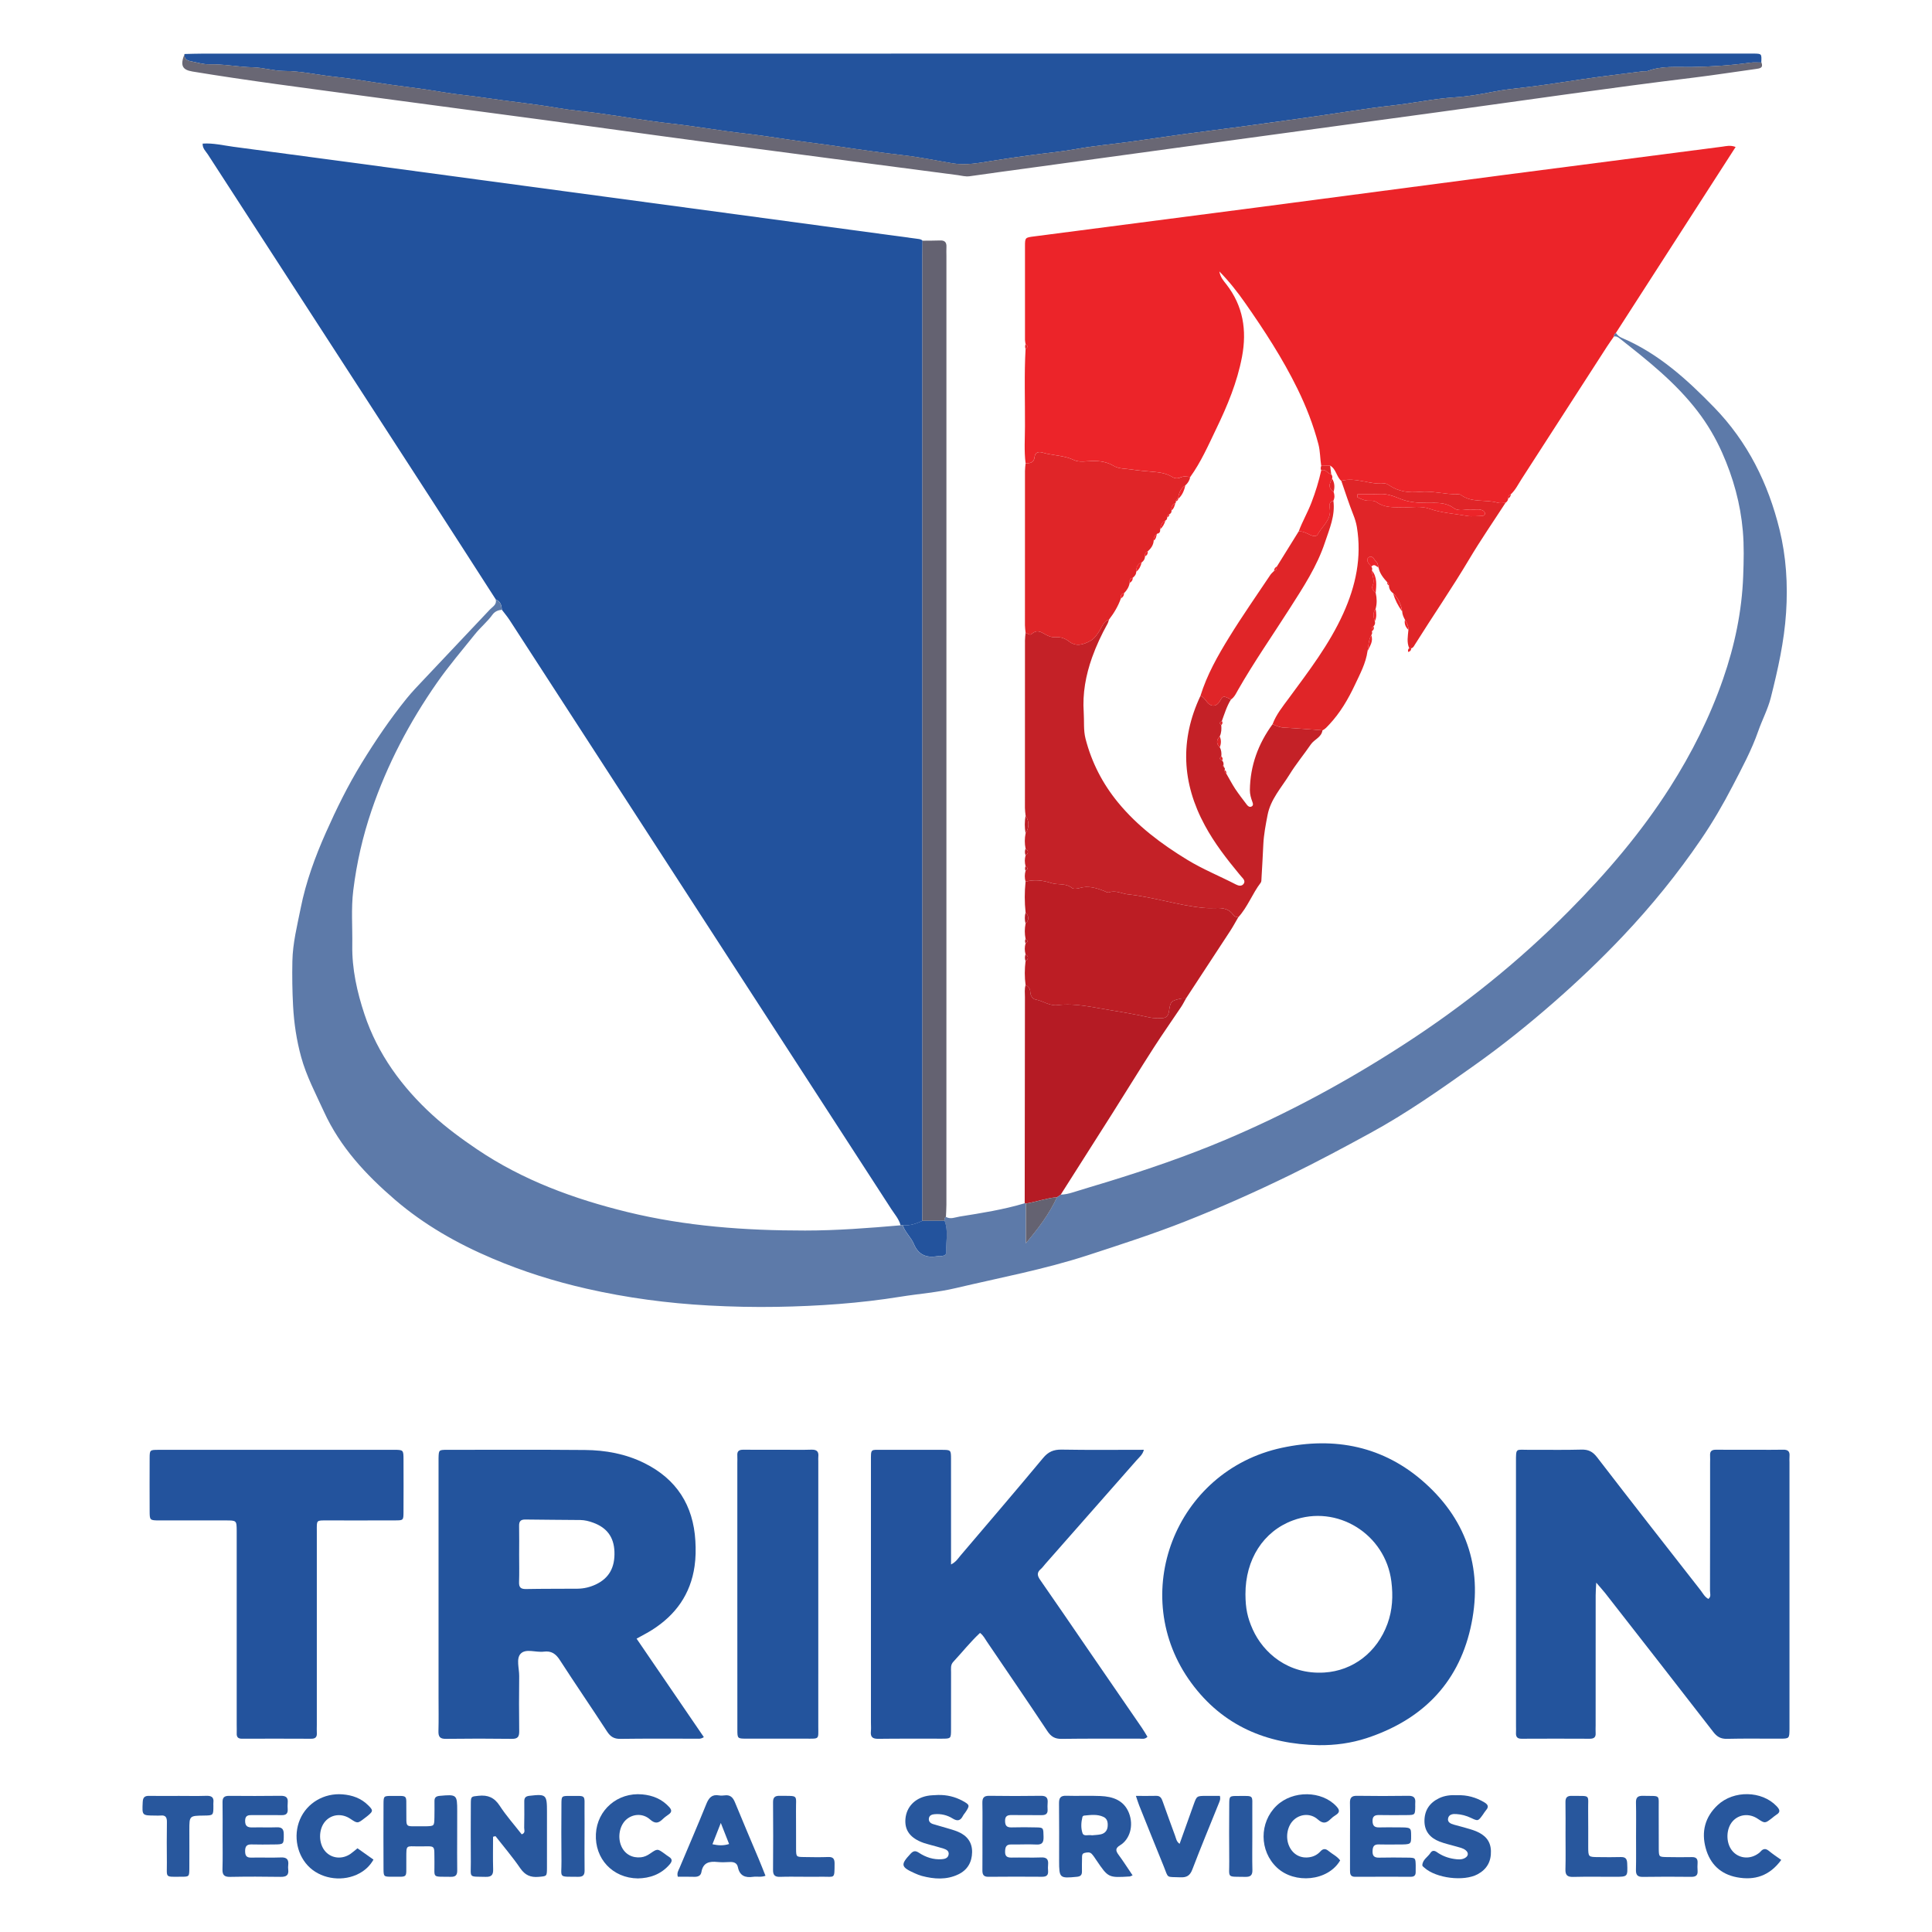 <?xml version="1.0" encoding="utf-8"?>
<!-- Generator: Adobe Illustrator 16.0.2, SVG Export Plug-In . SVG Version: 6.00 Build 0)  -->
<!DOCTYPE svg PUBLIC "-//W3C//DTD SVG 1.1//EN" "http://www.w3.org/Graphics/SVG/1.1/DTD/svg11.dtd">
<svg version="1.1" id="Layer_1" xmlns="http://www.w3.org/2000/svg" xmlns:xlink="http://www.w3.org/1999/xlink" x="0px" y="0px"
	 width="120px" height="120px" viewBox="0 0 120 120" enable-background="new 0 0 120 120" xml:space="preserve">
<g>
	<path fill="#22529D" d="M30.8,37.242c-1.332-2.067-2.658-4.138-3.995-6.201c-4.63-7.149-9.265-14.296-13.893-21.446
		c-0.13-0.201-0.34-0.374-0.325-0.675c0.652-0.046,1.275,0.112,1.901,0.195c5.055,0.667,10.107,1.354,15.161,2.035
		c5.414,0.729,10.829,1.457,16.243,2.186c3.7,0.499,7.4,0.999,11.099,1.499c0.112,0.015,0.228,0.022,0.31,0.117
		c-0.002,0.296-0.009,0.592-0.009,0.888c0,19.679,0,39.356,0,59.035c0,0.318-0.004,0.639-0.006,0.956
		c-0.385,0.173-0.775,0.319-1.211,0.269c-0.045,0.002-0.091,0.004-0.138,0.006c-0.098-0.386-0.363-0.679-0.572-1
		c-7.898-12.194-15.8-24.387-23.704-36.578c-0.148-0.229-0.326-0.437-0.49-0.655C31.156,37.597,31.092,37.353,30.8,37.242z"/>
	<path fill="#EC2429" d="M63.702,21.384c-0.013-0.09-0.038-0.179-0.038-0.269c-0.002-1.938-0.004-3.875,0-5.813
		c0-0.549,0.011-0.546,0.563-0.618c4.633-0.601,9.264-1.199,13.894-1.805c5.06-0.662,10.116-1.334,15.176-1.997
		c4.563-0.596,9.126-1.186,13.69-1.774c0.24-0.032,0.486-0.105,0.816,0.021c-2.488,3.865-4.963,7.708-7.437,11.55
		c-0.08,0.053-0.116,0.131-0.124,0.224c-0.143,0.206-0.288,0.408-0.424,0.617c-1.771,2.746-3.539,5.494-5.313,8.238
		c-0.208,0.321-0.375,0.673-0.661,0.94c-0.138,0.037-0.166,0.145-0.172,0.267c-0.007,0.122-0.074,0.206-0.171,0.271
		c-0.159-0.001-0.328,0.034-0.476-0.009c-0.75-0.224-1.602,0.022-2.291-0.487c-0.051-0.037-0.131-0.045-0.195-0.044
		c-0.793,0.022-1.568-0.223-2.365-0.146c-0.669,0.065-1.311-0.014-1.887-0.404c-0.092-0.062-0.214-0.131-0.313-0.12
		c-0.899,0.098-1.763-0.408-2.67-0.16c-0.298-0.265-0.314-0.735-0.688-0.946c-0.184,0.005-0.367,0.01-0.553,0.014
		c-0.072-0.447-0.059-0.904-0.176-1.348c-0.313-1.192-0.758-2.333-1.299-3.438c-0.923-1.884-2.064-3.636-3.264-5.349
		c-0.463-0.66-0.963-1.303-1.588-1.941c0.068,0.379,0.262,0.579,0.428,0.793c1.051,1.347,1.29,2.862,0.979,4.511
		c-0.299,1.581-0.91,3.045-1.604,4.48c-0.49,1.021-0.947,2.063-1.615,2.99c-0.203-0.032-0.408-0.069-0.605,0.021
		c-0.184,0.084-0.354,0.066-0.521-0.035c-0.379-0.232-0.793-0.282-1.233-0.32c-0.426-0.038-0.857-0.072-1.278-0.138
		c-0.374-0.059-0.784-0.028-1.121-0.227c-0.411-0.244-0.841-0.31-1.306-0.301c-0.385,0.007-0.828,0.098-1.146-0.055
		c-0.635-0.307-1.322-0.275-1.968-0.469c-0.229-0.069-0.457-0.03-0.492,0.299c-0.034,0.33-0.282,0.375-0.554,0.363
		c-0.096-0.765-0.039-1.533-0.037-2.299c0.008-1.602-0.053-3.205,0.037-4.807C63.854,21.572,63.854,21.478,63.702,21.384z"/>
	<path fill="#5D7AA9" d="M100.242,20.904c0.008-0.093,0.044-0.171,0.124-0.224c0.092,0.134,0.204,0.235,0.358,0.301
		c2.27,0.964,4.045,2.573,5.737,4.314c2.093,2.152,3.366,4.733,4.07,7.6c0.411,1.677,0.522,3.399,0.407,5.144
		c-0.117,1.806-0.51,3.551-0.949,5.289c-0.18,0.715-0.54,1.389-0.784,2.088c-0.415,1.19-1.009,2.284-1.583,3.393
		c-0.596,1.15-1.246,2.269-1.977,3.338c-1.449,2.126-3.066,4.118-4.832,5.985c-1.373,1.452-2.82,2.829-4.328,4.146
		c-1.578,1.378-3.209,2.688-4.916,3.898c-2.096,1.489-4.2,2.971-6.461,4.202c-1.637,0.894-3.277,1.772-4.955,2.593
		c-2.146,1.047-4.325,2.021-6.545,2.896c-1.983,0.783-4.019,1.439-6.049,2.101c-2.685,0.875-5.457,1.392-8.197,2.039
		c-1.124,0.267-2.29,0.351-3.434,0.535c-2.54,0.411-5.101,0.584-7.667,0.629c-1.408,0.024-2.818-0.007-4.229-0.083
		c-2.571-0.139-5.105-0.477-7.61-1.048c-1.996-0.455-3.948-1.069-5.83-1.87c-2.186-0.927-4.245-2.094-6.054-3.648
		c-1.806-1.553-3.411-3.271-4.419-5.479c-0.51-1.117-1.087-2.199-1.415-3.396c-0.284-1.039-0.442-2.092-0.499-3.158
		c-0.05-0.93-0.063-1.86-0.044-2.793c0.022-1.124,0.299-2.204,0.516-3.291c0.324-1.627,0.895-3.186,1.568-4.699
		c0.655-1.472,1.363-2.914,2.209-4.294c0.857-1.398,1.771-2.749,2.799-4.022c0.342-0.423,0.724-0.816,1.098-1.213
		c1.359-1.442,2.725-2.879,4.082-4.323c0.162-0.171,0.43-0.296,0.362-0.609c0.292,0.11,0.356,0.354,0.369,0.628
		c-0.234,0.027-0.433,0.107-0.58,0.311c-0.318,0.441-0.743,0.782-1.085,1.211c-0.793,0.992-1.622,1.958-2.349,3
		c-1.715,2.458-3.101,5.092-4.068,7.933c-0.551,1.615-0.93,3.275-1.139,4.972c-0.14,1.136-0.044,2.275-0.062,3.412
		c-0.023,1.477,0.301,2.915,0.757,4.286c0.818,2.464,2.325,4.524,4.235,6.267c0.855,0.778,1.798,1.473,2.758,2.121
		c2.847,1.924,6.023,3.084,9.338,3.896c3.624,0.885,7.318,1.151,11.036,1.149c1.98,0,3.954-0.154,5.927-0.324
		c0.046-0.002,0.092-0.004,0.138-0.006c0.14,0.444,0.516,0.752,0.69,1.168c0.283,0.68,0.78,0.877,1.461,0.756
		c0.089-0.015,0.183-0.002,0.273-0.01c0.151-0.01,0.283-0.08,0.276-0.238c-0.025-0.65,0.147-1.311-0.103-1.947
		c-0.005-0.094-0.015-0.189,0.083-0.247c0.29,0.167,0.577,0.024,0.858-0.021c1.356-0.215,2.714-0.43,4.035-0.824l0.041-0.006
		l0.029,0.028c0,0.821,0,1.646,0,2.466c0.768-0.91,1.453-1.817,1.936-2.858c0.078-0.056,0.156-0.111,0.236-0.166
		c0.252-0.009,0.493-0.06,0.734-0.136c0.717-0.226,1.438-0.436,2.154-0.655c2.482-0.763,4.934-1.601,7.328-2.612
		c3.896-1.646,7.594-3.652,11.133-5.949c3.701-2.397,7.121-5.146,10.229-8.283c2.334-2.353,4.472-4.856,6.257-7.654
		c1.352-2.121,2.475-4.355,3.301-6.733c0.722-2.075,1.172-4.207,1.252-6.407c0.035-0.933,0.058-1.867-0.023-2.8
		c-0.148-1.695-0.595-3.305-1.287-4.861c-0.41-0.922-0.914-1.774-1.525-2.571c-1.357-1.772-3.09-3.145-4.828-4.511
		C100.501,20.938,100.391,20.869,100.242,20.904z"/>
	<path fill="#23539D" d="M11.46,3.354c0.386-0.008,0.771-0.023,1.158-0.023c31.952-0.002,63.905-0.002,95.856-0.003
		c0.159,0,0.319-0.003,0.479,0c0.469,0.01,0.469,0.011,0.444,0.556c-0.229,0.002-0.459-0.021-0.684,0.01
		c-1.215,0.171-2.438,0.251-3.664,0.27c-0.904,0.013-1.824-0.086-2.705,0.245c-0.102,0.039-0.227,0.011-0.339,0.026
		c-0.921,0.115-1.842,0.23-2.762,0.353c-1.438,0.19-2.866,0.442-4.308,0.615c-0.74,0.089-1.484,0.157-2.224,0.305
		c-0.772,0.155-1.563,0.288-2.351,0.339c-1.293,0.085-2.559,0.359-3.844,0.504c-0.852,0.095-1.707,0.212-2.558,0.342
		c-1.097,0.168-2.194,0.326-3.295,0.482c-1.144,0.162-2.288,0.32-3.435,0.474c-1.211,0.163-2.426,0.311-3.64,0.476
		c-1.144,0.155-2.286,0.33-3.43,0.486c-1.101,0.15-2.207,0.247-3.3,0.444c-0.938,0.17-1.885,0.253-2.826,0.383
		c-0.807,0.111-1.613,0.225-2.417,0.354c-0.808,0.13-1.612,0.291-2.435,0.156c-1.004-0.165-2.003-0.378-3.013-0.496
		c-1.397-0.163-2.788-0.358-4.177-0.566c-1.009-0.151-2.021-0.267-3.03-0.417c-0.896-0.133-1.793-0.274-2.69-0.375
		c-1.532-0.172-3.048-0.446-4.581-0.617c-1.507-0.168-3.003-0.432-4.506-0.641c-0.831-0.116-1.67-0.175-2.495-0.319
		c-1.541-0.269-3.097-0.415-4.642-0.65c-0.852-0.13-1.712-0.197-2.558-0.343c-1.408-0.244-2.829-0.386-4.238-0.608
		c-0.85-0.135-1.701-0.267-2.556-0.357C19.685,4.65,18.69,4.412,17.658,4.41c-0.651-0.001-1.3-0.212-1.953-0.227
		c-0.91-0.022-1.806-0.207-2.719-0.187C12.613,4,12.231,3.877,11.854,3.806C11.608,3.761,11.425,3.649,11.46,3.354z"/>
	<path fill="#23549D" d="M99.145,98.301c-0.019,0.356-0.035,0.574-0.035,0.792c-0.002,2.688-0.002,5.377-0.002,8.066
		c0,0.159-0.01,0.319,0,0.479c0.019,0.267-0.106,0.359-0.364,0.358c-1.413-0.006-2.825-0.008-4.237,0
		c-0.277,0.002-0.359-0.125-0.346-0.374c0.008-0.137,0.001-0.273,0.001-0.41c0-5.468,0-10.938-0.002-16.404
		c0-0.904-0.013-0.752,0.782-0.757c1.094-0.008,2.188,0.019,3.281-0.013c0.43-0.012,0.7,0.12,0.969,0.468
		c2.125,2.763,4.274,5.507,6.422,8.253c0.15,0.193,0.263,0.428,0.496,0.553c0.188-0.143,0.101-0.34,0.101-0.506
		c0.008-2.645,0.006-5.287,0.006-7.931c0-0.159,0.009-0.319-0.001-0.479c-0.015-0.269,0.115-0.353,0.37-0.351
		c0.819,0.009,1.64,0.002,2.461,0.002c0.569,0,1.14,0.011,1.708-0.003c0.295-0.008,0.42,0.105,0.395,0.398
		c-0.012,0.136-0.002,0.273-0.002,0.41c0,5.424,0,10.846,0,16.27c0,0.091,0.002,0.182,0,0.273c-0.008,0.59-0.008,0.595-0.603,0.597
		c-1.093,0.003-2.187-0.017-3.28,0.01c-0.386,0.009-0.621-0.13-0.85-0.428c-2.23-2.884-4.477-5.755-6.719-8.629
		C99.548,98.76,99.387,98.584,99.145,98.301z"/>
	<path fill="#23549D" d="M43.717,107.896c-0.193,0.129-0.332,0.096-0.463,0.097c-1.573,0.003-3.145-0.013-4.716,0.011
		c-0.393,0.006-0.617-0.129-0.827-0.449c-0.969-1.49-1.976-2.955-2.939-4.447c-0.252-0.392-0.53-0.582-0.996-0.521
		c-0.488,0.063-1.114-0.212-1.438,0.129c-0.292,0.309-0.085,0.913-0.09,1.389c-0.012,1.139-0.014,2.276,0.001,3.418
		c0.005,0.34-0.083,0.485-0.453,0.48c-1.367-0.018-2.735-0.018-4.101,0c-0.366,0.005-0.472-0.13-0.462-0.479
		c0.02-0.705,0.006-1.412,0.006-2.118c0-4.808,0-9.614,0-14.423c0-0.137-0.003-0.272,0-0.41c0.013-0.512,0.014-0.521,0.54-0.521
		c2.848-0.002,5.696-0.014,8.545,0.01c1.286,0.01,2.539,0.238,3.705,0.818c1.992,0.992,3.034,2.616,3.162,4.829
		c0.03,0.521,0.026,1.048-0.049,1.567c-0.248,1.74-1.172,3.031-2.637,3.959c-0.288,0.183-0.593,0.336-0.966,0.545
		C40.93,103.814,42.311,105.837,43.717,107.896z M32.245,96.559c0,0.568,0.015,1.139-0.005,1.705
		c-0.012,0.327,0.101,0.439,0.429,0.434c1.069-0.021,2.139-0.012,3.208-0.021c0.392-0.004,0.767-0.095,1.122-0.26
		c0.826-0.387,1.204-1.053,1.165-2.048c-0.036-0.897-0.464-1.479-1.32-1.792c-0.258-0.096-0.523-0.162-0.798-0.166
		c-1.137-0.012-2.275-0.014-3.413-0.031c-0.299-0.005-0.397,0.117-0.39,0.403C32.255,95.374,32.245,95.966,32.245,96.559z"/>
	<path fill="#23549D" d="M81.912,108.396c-3.239-0.058-5.969-1.213-7.917-3.865c-3.998-5.441-1.019-13.178,5.621-14.605
		c3.288-0.708,6.338-0.1,8.877,2.174c2.708,2.422,3.646,5.527,2.837,9.049c-0.801,3.49-3.08,5.703-6.45,6.811
		C83.922,108.271,82.928,108.408,81.912,108.396z M77.357,99.016c0.004,0.89,0.125,1.461,0.451,2.188
		c0.646,1.439,2.187,2.82,4.448,2.68c1.776-0.109,3.277-1.252,3.923-3.029c0.313-0.858,0.354-1.738,0.241-2.629
		c-0.372-2.951-3.384-4.808-6.126-3.787C78.469,95.119,77.354,96.854,77.357,99.016z"/>
	<path fill="#23539D" d="M60.871,101.423c-0.6,0.558-1.106,1.201-1.662,1.797c-0.181,0.193-0.136,0.425-0.137,0.647
		c-0.003,1.184,0.001,2.369-0.002,3.555c-0.002,0.563-0.008,0.568-0.549,0.57c-1.322,0.005-2.644-0.01-3.965,0.009
		c-0.356,0.005-0.499-0.11-0.463-0.466c0.019-0.182,0.003-0.364,0.003-0.547c0-5.4,0-10.801,0-16.201
		c0-0.831-0.044-0.734,0.73-0.736c1.23-0.004,2.461-0.004,3.691,0.001c0.544,0.003,0.551,0.009,0.553,0.569
		c0.003,1.938,0.001,3.874,0.001,5.811c0,0.221,0,0.438,0,0.739c0.313-0.157,0.438-0.377,0.591-0.557
		c1.713-2.013,3.434-4.02,5.124-6.052c0.325-0.392,0.657-0.533,1.159-0.524c1.682,0.03,3.363,0.011,5.103,0.011
		c-0.077,0.307-0.282,0.457-0.438,0.635c-1.895,2.157-3.793,4.311-5.69,6.463c-0.092,0.104-0.17,0.22-0.272,0.307
		c-0.267,0.227-0.217,0.428-0.029,0.693c0.99,1.42,1.964,2.852,2.943,4.278c1.123,1.632,2.248,3.265,3.367,4.898
		c0.125,0.18,0.232,0.372,0.342,0.552c-0.164,0.17-0.33,0.116-0.479,0.116c-1.618,0.005-3.234-0.011-4.854,0.013
		c-0.414,0.005-0.653-0.137-0.881-0.479c-1.234-1.859-2.496-3.702-3.75-5.549C61.18,101.792,61.084,101.583,60.871,101.423z"/>
	<path fill="#C42127" d="M63.701,50.655c-0.016-0.157-0.041-0.314-0.041-0.471c-0.002-3.47-0.001-6.94,0.003-10.41
		c0-0.157,0.024-0.314,0.038-0.471c0.125,0.038,0.263,0.18,0.375,0.075c0.304-0.278,0.549-0.152,0.843,0.023
		c0.183,0.109,0.411,0.197,0.646,0.177c0.313-0.027,0.596,0.078,0.824,0.256c0.455,0.356,0.895,0.203,1.313-0.016
		c0.276-0.145,0.458-0.42,0.622-0.692c0.148-0.243,0.236-0.544,0.556-0.641c-0.028,0.084-0.045,0.175-0.088,0.252
		c-0.374,0.674-0.703,1.373-0.961,2.099c-0.392,1.103-0.601,2.236-0.519,3.416c0.037,0.543-0.026,1.09,0.112,1.63
		c0.38,1.474,1.056,2.788,2.023,3.966c1.204,1.464,2.692,2.575,4.293,3.553c0.965,0.59,2.017,1.014,3.021,1.533
		c0.16,0.083,0.368,0.139,0.492-0.05c0.104-0.158-0.021-0.297-0.133-0.417c-0.047-0.05-0.09-0.104-0.133-0.156
		c-0.795-0.96-1.559-1.944-2.152-3.044c-1.427-2.634-1.559-5.313-0.275-8.041c0.207,0.07,0.301,0.252,0.435,0.406
		c0.249,0.29,0.569,0.253,0.753-0.055c0.223-0.375,0.227-0.375,0.709-0.13c-0.26,0.415-0.398,0.879-0.564,1.333
		c-0.133,0.067-0.175,0.149-0.039,0.258c0.021,0.241,0.013,0.478-0.094,0.701c-0.22,0.226-0.22,0.453,0.002,0.678
		c0.102,0.176,0.114,0.368,0.096,0.564c-0.146,0.118-0.09,0.197,0.051,0.259c0.078,0.079,0.102,0.175,0.082,0.283
		c-0.014,0.015-0.037,0.037-0.035,0.043c0.018,0.029,0.042,0.054,0.063,0.08c0.055,0.051,0.08,0.109,0.043,0.182
		c-0.01,0.099,0.024,0.178,0.111,0.23c0.182,0.313,0.348,0.635,0.545,0.936c0.227,0.339,0.477,0.662,0.723,0.985
		c0.067,0.089,0.166,0.175,0.289,0.117c0.135-0.064,0.096-0.19,0.057-0.292c-0.088-0.236-0.157-0.477-0.155-0.728
		c0.019-1.52,0.517-2.876,1.41-4.096c0.222,0.105,0.438,0.2,0.698,0.213c0.801,0.042,1.601,0.111,2.4,0.169
		c-0.059,0.439-0.504,0.558-0.72,0.872c-0.437,0.637-0.933,1.234-1.336,1.89c-0.499,0.806-1.167,1.522-1.354,2.503
		c-0.117,0.604-0.233,1.206-0.263,1.822c-0.032,0.705-0.073,1.408-0.114,2.112c-0.006,0.089,0.002,0.201-0.047,0.264
		c-0.521,0.679-0.81,1.51-1.394,2.148c-0.112-0.018-0.235-0.031-0.304-0.133c-0.26-0.397-0.65-0.453-1.078-0.438
		c-0.273,0.009-0.549,0.011-0.82-0.016c-1.573-0.16-3.082-0.673-4.659-0.837c-0.387-0.04-0.75-0.272-1.17-0.12
		c-0.085,0.031-0.214-0.053-0.319-0.094c-0.488-0.191-0.976-0.335-1.509-0.177c-0.147,0.043-0.372,0.074-0.468-0.004
		c-0.393-0.319-0.875-0.172-1.293-0.308c-0.532-0.172-1.053-0.229-1.592-0.084c-0.063-0.225-0.063-0.452,0-0.678
		c0.154-0.094,0.156-0.188,0.001-0.282c-0.063-0.225-0.063-0.45,0-0.675c0.194-0.14,0.196-0.28-0.001-0.42
		c-0.064-0.316-0.063-0.631,0.002-0.947C63.934,51.392,63.934,51.023,63.701,50.655z"/>
	<path fill="#23539D" d="M17.218,90.05c2.416-0.001,4.832-0.002,7.248,0.001c0.589,0.001,0.595,0.006,0.597,0.602
		c0.004,1.094,0.006,2.188-0.001,3.281c-0.003,0.486-0.014,0.498-0.492,0.5c-1.413,0.006-2.826,0.002-4.239,0.002
		c-0.706,0-0.653-0.037-0.653,0.68c-0.001,4.012,0,8.023,0,12.033c0,0.16-0.009,0.32,0.001,0.479
		c0.017,0.256-0.079,0.369-0.349,0.368c-1.436-0.008-2.872-0.006-4.307-0.002c-0.233,0-0.329-0.1-0.32-0.327
		c0.007-0.183-0.001-0.365-0.001-0.548c0-3.92,0-7.84,0-11.762c0-0.09,0-0.183,0-0.272c-0.006-0.647-0.006-0.649-0.687-0.649
		c-1.368,0-2.735,0.002-4.103,0c-0.609-0.002-0.615-0.008-0.617-0.58c-0.004-1.095-0.005-2.188,0-3.283
		c0.002-0.51,0.011-0.52,0.538-0.521C12.294,90.047,14.756,90.05,17.218,90.05z"/>
	<path fill="#646271" d="M58.754,75.578c-0.098,0.058-0.088,0.152-0.083,0.247c-0.463,0.001-0.925,0.003-1.387,0.004
		c0.002-0.318,0.006-0.638,0.006-0.956c0-19.678,0-39.356,0-59.035c0-0.295,0.006-0.592,0.009-0.888
		c0.365-0.004,0.729,0,1.094-0.014c0.299-0.012,0.409,0.128,0.392,0.413c-0.011,0.182-0.001,0.364-0.001,0.547
		c0,19.644,0,39.288-0.001,58.932C58.782,75.078,58.764,75.327,58.754,75.578z"/>
	<path fill="#23549D" d="M45.797,99.081c0-2.733,0-5.47,0-8.204c0-0.159,0.009-0.318-0.001-0.479
		c-0.018-0.271,0.113-0.354,0.367-0.353c0.798,0.009,1.595,0.002,2.393,0.002c0.615,0,1.231,0.015,1.846-0.005
		c0.333-0.01,0.46,0.119,0.425,0.439c-0.01,0.091-0.001,0.183-0.001,0.273c0,5.492,0,10.984-0.001,16.479
		c0,0.826,0.091,0.757-0.781,0.759c-1.231,0.002-2.461,0.004-3.692-0.001c-0.546-0.002-0.553-0.01-0.553-0.569
		C45.796,104.643,45.797,101.861,45.797,99.081z"/>
	<path fill="#BC1D24" d="M63.699,54.762c0.539-0.144,1.06-0.087,1.592,0.084c0.418,0.135,0.9-0.012,1.293,0.308
		c0.096,0.078,0.32,0.047,0.468,0.004c0.533-0.158,1.021-0.014,1.509,0.177c0.105,0.041,0.234,0.125,0.319,0.094
		c0.42-0.152,0.783,0.08,1.17,0.12c1.577,0.164,3.087,0.677,4.659,0.837c0.271,0.027,0.547,0.025,0.82,0.016
		c0.428-0.014,0.818,0.042,1.078,0.438c0.067,0.102,0.19,0.115,0.304,0.133c-0.16,0.274-0.31,0.554-0.481,0.82
		c-0.918,1.408-1.843,2.813-2.764,4.219c-0.114,0.006-0.23-0.006-0.34,0.019c-0.584,0.13-0.629,0.163-0.717,0.78
		c-0.045,0.312-0.202,0.437-0.496,0.432c-0.227-0.004-0.45,0.008-0.678-0.04c-0.813-0.175-1.638-0.328-2.453-0.456
		c-1.082-0.169-2.176-0.454-3.293-0.316c-0.508,0.062-0.903-0.264-1.369-0.349c-0.194-0.035-0.319-0.243-0.329-0.472
		c-0.009-0.202-0.103-0.344-0.29-0.42c-0.066-0.498-0.064-0.998-0.002-1.497c0.195-0.14,0.197-0.28,0-0.42
		c-0.063-0.225-0.063-0.449,0.001-0.675c0.153-0.093,0.155-0.188,0-0.282c-0.063-0.316-0.063-0.632,0-0.948
		c0.223-0.231,0.223-0.462,0.001-0.693C63.632,56.037,63.635,55.399,63.699,54.762z"/>
	<path fill="#696774" d="M11.46,3.354c-0.035,0.295,0.148,0.407,0.393,0.453c0.378,0.07,0.76,0.193,1.137,0.185
		c0.914-0.02,1.809,0.165,2.719,0.187c0.653,0.015,1.302,0.226,1.953,0.227c1.032,0.002,2.027,0.24,3.041,0.349
		c0.855,0.091,1.706,0.222,2.556,0.357c1.409,0.222,2.831,0.364,4.238,0.608c0.845,0.146,1.706,0.213,2.558,0.343
		c1.544,0.235,3.101,0.381,4.642,0.65c0.825,0.144,1.665,0.203,2.495,0.319c1.502,0.209,2.999,0.473,4.506,0.641
		c1.532,0.171,3.048,0.445,4.581,0.617c0.897,0.102,1.794,0.243,2.69,0.375c1.009,0.149,2.021,0.265,3.03,0.417
		c1.39,0.208,2.78,0.403,4.177,0.566c1.009,0.118,2.008,0.331,3.013,0.496c0.823,0.134,1.627-0.026,2.435-0.156
		c0.804-0.129,1.61-0.243,2.417-0.354c0.941-0.13,1.889-0.213,2.827-0.383c1.092-0.197,2.198-0.293,3.299-0.444
		c1.144-0.157,2.286-0.331,3.431-0.486c1.213-0.165,2.428-0.313,3.639-0.476c1.146-0.153,2.291-0.312,3.435-0.474
		c1.101-0.156,2.198-0.314,3.295-0.482c0.851-0.13,1.706-0.247,2.558-0.342c1.285-0.145,2.551-0.419,3.844-0.504
		c0.785-0.051,1.576-0.184,2.351-0.339c0.738-0.147,1.482-0.216,2.224-0.305c1.44-0.173,2.869-0.424,4.308-0.615
		c0.92-0.123,1.841-0.237,2.763-0.353c0.111-0.015,0.236,0.013,0.338-0.026c0.881-0.331,1.801-0.232,2.705-0.245
		c1.229-0.019,2.449-0.099,3.664-0.27c0.225-0.031,0.455-0.008,0.684-0.01c0.132,0.348-0.102,0.37-0.348,0.405
		c-1.285,0.176-2.57,0.379-3.857,0.536c-5.293,0.644-10.566,1.421-15.85,2.142C84.811,7.585,80.273,8.2,75.736,8.818
		c-3.813,0.521-7.629,1.044-11.442,1.567c-1.354,0.185-2.709,0.365-4.062,0.561c-0.26,0.038-0.495-0.035-0.742-0.068
		c-5.351-0.703-10.704-1.399-16.054-2.11c-3.184-0.423-6.363-0.873-9.546-1.302c-3.838-0.517-7.677-1.017-11.514-1.538
		c-3.477-0.472-6.957-0.914-10.419-1.485C11.31,4.336,11.186,4.06,11.46,3.354z"/>
	<path fill="#E02528" d="M68.88,38.486c-0.317,0.097-0.407,0.398-0.556,0.641c-0.164,0.272-0.346,0.547-0.622,0.692
		c-0.42,0.218-0.858,0.372-1.313,0.016c-0.229-0.179-0.513-0.283-0.824-0.256c-0.233,0.02-0.463-0.068-0.646-0.177
		c-0.294-0.176-0.539-0.302-0.843-0.023c-0.112,0.105-0.25-0.038-0.375-0.075c-0.014-0.157-0.039-0.314-0.04-0.471
		c-0.002-3.196-0.001-6.392,0.002-9.588c0-0.158,0.024-0.314,0.039-0.472c0.271,0.012,0.519-0.033,0.554-0.363
		c0.035-0.329,0.264-0.368,0.492-0.299c0.645,0.194,1.333,0.162,1.968,0.469c0.317,0.153,0.761,0.062,1.146,0.055
		c0.466-0.009,0.896,0.057,1.307,0.301c0.337,0.199,0.747,0.168,1.121,0.227c0.421,0.066,0.854,0.101,1.277,0.138
		c0.441,0.038,0.855,0.088,1.234,0.32c0.167,0.101,0.338,0.119,0.521,0.035c0.195-0.09,0.402-0.053,0.605-0.021
		c-0.045,0.203-0.145,0.373-0.301,0.51c-0.311,0.197-0.417,0.502-0.454,0.846l0.009-0.014c-0.084,0.023-0.135,0.078-0.15,0.164
		c0.019,0.04,0.01,0.074-0.025,0.101c-0.197,0.093-0.275,0.249-0.242,0.462c0.008,0.104-0.025,0.185-0.125,0.228
		c-0.097,0.036-0.142,0.108-0.148,0.208c0.009,0.087-0.026,0.151-0.104,0.193c-0.248,0.096-0.289,0.316-0.328,0.54
		c0.016,0.149-0.033,0.254-0.195,0.278c-0.131,0.112-0.227,0.241-0.206,0.427c-0.019,0.282-0.171,0.489-0.371,0.67
		c-0.16,0.046-0.183,0.167-0.167,0.309c-0.008,0.16-0.08,0.284-0.209,0.376c-0.285,0.093-0.328,0.328-0.338,0.581
		c-0.002,0.166-0.1,0.276-0.217,0.376c-0.183,0.034-0.213,0.16-0.191,0.316c-0.043,0.253-0.172,0.461-0.352,0.642
		c-0.187,0.032-0.215,0.16-0.193,0.319C69.451,37.651,69.191,38.083,68.88,38.486z"/>
	<path fill="#B51B24" d="M63.701,61.188c0.188,0.076,0.281,0.219,0.29,0.42c0.01,0.229,0.135,0.438,0.329,0.473
		c0.466,0.085,0.861,0.409,1.369,0.348c1.117-0.137,2.211,0.148,3.293,0.317c0.815,0.128,1.641,0.282,2.453,0.456
		c0.228,0.048,0.451,0.035,0.678,0.04c0.294,0.005,0.451-0.12,0.496-0.433c0.088-0.615,0.133-0.649,0.717-0.779
		c0.109-0.023,0.226-0.014,0.34-0.019c-0.102,0.177-0.189,0.361-0.303,0.529c-0.563,0.843-1.149,1.672-1.697,2.524
		c-0.876,1.363-1.725,2.746-2.591,4.115c-1.06,1.674-2.125,3.346-3.187,5.016c-0.08,0.056-0.158,0.111-0.236,0.166
		c-0.659,0.056-1.285,0.289-1.936,0.395l-0.029-0.027l-0.041,0.004c0.004-4.267,0.008-8.532,0.015-12.801
		C63.661,61.686,63.625,61.434,63.701,61.188z"/>
	<path fill="#28579D" d="M30.625,114.084c0,0.674-0.015,1.35,0.005,2.021c0.011,0.354-0.109,0.479-0.468,0.47
		c-1.089-0.026-0.911,0.092-0.918-0.897c-0.009-1.207-0.006-2.414,0-3.621c0.002-0.494,0.014-0.468,0.48-0.518
		c0.576-0.061,0.979,0.105,1.311,0.615c0.408,0.628,0.911,1.191,1.369,1.779c0.248-0.08,0.151-0.271,0.154-0.406
		c0.013-0.547,0.009-1.094,0.006-1.641c-0.001-0.218,0.078-0.318,0.314-0.345c1.047-0.119,1.096-0.082,1.096,0.995
		c0,1.162,0.003,2.324-0.001,3.484c-0.002,0.533-0.012,0.509-0.514,0.555c-0.5,0.044-0.845-0.1-1.144-0.534
		c-0.473-0.692-1.023-1.333-1.54-1.995C30.724,114.061,30.675,114.07,30.625,114.084z"/>
	<path fill="#28579D" d="M70.348,116.482c-0.134,0.055-0.152,0.068-0.173,0.069c-1.335,0.082-1.335,0.082-2.079-1.013
		c-0.09-0.131-0.175-0.27-0.281-0.384c-0.125-0.136-0.295-0.101-0.449-0.065c-0.18,0.04-0.155,0.199-0.159,0.331
		c-0.007,0.272-0.009,0.547-0.005,0.82c0.003,0.222-0.087,0.31-0.32,0.332c-1.068,0.103-1.098,0.083-1.098-0.997
		c0-1.184,0.008-2.368-0.006-3.553c-0.004-0.34,0.08-0.498,0.455-0.484c0.705,0.023,1.414-0.016,2.119,0.016
		c0.766,0.032,1.455,0.262,1.768,1.049c0.313,0.791,0.055,1.646-0.553,2.012c-0.305,0.184-0.272,0.345-0.088,0.593
		C69.771,115.605,70.037,116.023,70.348,116.482z M67.827,113.994c0.168-0.02,0.376-0.018,0.571-0.067
		c0.238-0.063,0.383-0.235,0.401-0.495c0.019-0.24-0.022-0.472-0.262-0.582c-0.388-0.181-0.802-0.117-1.206-0.08
		c-0.036,0.004-0.09,0.047-0.098,0.08c-0.084,0.336-0.104,0.688,0.002,1.006C67.314,114.088,67.6,113.943,67.827,113.994z"/>
	<path fill="#28579D" d="M28.396,114.057c0,0.705-0.008,1.41,0.003,2.114c0.005,0.291-0.1,0.407-0.396,0.401
		c-1.217-0.021-1,0.119-1.019-0.93c-0.021-1.132,0.126-0.949-0.994-0.959c-0.78-0.007-0.751-0.106-0.753,0.715
		c0,0.092,0.001,0.183,0,0.272c-0.012,1.017,0.134,0.892-0.917,0.896c-0.484,0.002-0.496-0.012-0.499-0.492
		c-0.007-1.342-0.006-2.684,0-4.024c0.002-0.487,0.014-0.503,0.49-0.501c1.063,0.006,0.912-0.119,0.927,0.885
		c0.018,1.182-0.149,0.977,1.019,1c0.068,0.002,0.136,0.002,0.205,0c0.507-0.016,0.51-0.016,0.521-0.547
		c0.007-0.342,0.005-0.683,0.003-1.022c-0.001-0.229,0.107-0.302,0.332-0.322c1.053-0.095,1.08-0.077,1.08,0.947
		C28.396,113.011,28.396,113.534,28.396,114.057z"/>
	<path fill="#28579D" d="M61.021,114.029c0-0.684,0.011-1.365-0.004-2.047c-0.006-0.315,0.094-0.447,0.428-0.441
		c1.068,0.016,2.139,0.016,3.207,0c0.342-0.006,0.447,0.134,0.418,0.445c-0.012,0.136-0.008,0.272-0.002,0.408
		c0.018,0.273-0.129,0.35-0.375,0.348c-0.614-0.008-1.229,0.005-1.844-0.006c-0.268-0.004-0.427,0.051-0.422,0.371
		c0.004,0.297,0.114,0.402,0.404,0.396c0.521-0.013,1.047-0.014,1.57,0.001c0.412,0.011,0.404,0.036,0.416,0.577
		c0.008,0.328-0.062,0.506-0.443,0.486c-0.521-0.027-1.046,0.006-1.568-0.004c-0.313-0.006-0.369,0.164-0.377,0.43
		c-0.012,0.303,0.123,0.39,0.404,0.385c0.614-0.013,1.229,0.014,1.842-0.009c0.338-0.013,0.453,0.122,0.424,0.438
		c-0.013,0.135-0.011,0.272,0,0.408c0.018,0.268-0.113,0.354-0.369,0.354c-1.113-0.008-2.229-0.01-3.342,0.002
		c-0.324,0.004-0.373-0.168-0.369-0.43C61.025,115.438,61.021,114.734,61.021,114.029z"/>
	<path fill="#28579D" d="M13.826,114.057c0-0.707,0.008-1.412-0.004-2.117c-0.005-0.295,0.112-0.398,0.403-0.396
		c1.07,0.009,2.139,0.011,3.208-0.003c0.318-0.004,0.47,0.096,0.438,0.428c-0.013,0.135-0.009,0.273-0.001,0.409
		c0.015,0.261-0.101,0.367-0.362,0.364c-0.614-0.01-1.229,0.001-1.843-0.004c-0.25-0.002-0.437,0.019-0.44,0.353
		c-0.004,0.349,0.163,0.421,0.461,0.414c0.5-0.013,1.001,0.011,1.501-0.008c0.322-0.011,0.438,0.103,0.438,0.433
		c0,0.627,0.018,0.629-0.636,0.633c-0.455,0.004-0.911,0.012-1.365-0.002c-0.297-0.009-0.398,0.119-0.399,0.406
		c0,0.275,0.069,0.42,0.38,0.413c0.614-0.016,1.229,0.015,1.842-0.01c0.37-0.017,0.495,0.132,0.455,0.478
		c-0.01,0.088-0.011,0.182,0,0.271c0.046,0.367-0.133,0.461-0.475,0.456c-1.046-0.017-2.094-0.019-3.14,0.001
		c-0.36,0.006-0.479-0.122-0.469-0.473C13.839,115.421,13.826,114.736,13.826,114.057z"/>
	<path fill="#28579D" d="M83.852,114.033c0-0.684,0.012-1.366-0.004-2.049c-0.006-0.314,0.094-0.448,0.428-0.443
		c1.07,0.016,2.141,0.016,3.211,0c0.345-0.006,0.445,0.145,0.416,0.45c-0.006,0.067,0,0.136,0,0.204
		c-0.008,0.529-0.008,0.537-0.521,0.543c-0.568,0.006-1.139,0.008-1.707-0.002c-0.27-0.004-0.428,0.055-0.424,0.373
		c0.005,0.302,0.132,0.401,0.415,0.395c0.387-0.012,0.772-0.004,1.161-0.002c0.818,0.001,0.818,0.001,0.82,0.516
		c0.004,0.545,0.004,0.545-0.785,0.545c-0.41,0.002-0.819,0.012-1.229-0.002c-0.313-0.01-0.374,0.158-0.381,0.428
		c-0.007,0.297,0.116,0.396,0.401,0.393c0.594-0.014,1.186-0.009,1.777-0.001c0.488,0.006,0.49,0.013,0.502,0.487
		c0.002,0.137-0.005,0.271-0.002,0.408c0.004,0.199-0.09,0.293-0.287,0.293c-1.162-0.002-2.322-0.004-3.482,0.002
		c-0.305,0-0.309-0.203-0.309-0.418C83.854,115.445,83.852,114.74,83.852,114.033z"/>
	<path fill="#28579D" d="M58.271,111.489c0.537-0.011,1.043,0.108,1.512,0.362c0.458,0.25,0.464,0.291,0.183,0.711
		c-0.05,0.074-0.116,0.143-0.156,0.224c-0.156,0.305-0.342,0.351-0.648,0.159c-0.33-0.206-0.716-0.297-1.111-0.262
		c-0.153,0.012-0.328,0.061-0.356,0.258c-0.028,0.19,0.09,0.302,0.254,0.354c0.26,0.083,0.525,0.148,0.787,0.229
		c0.26,0.078,0.526,0.147,0.776,0.254c0.555,0.234,0.878,0.656,0.867,1.268c-0.011,0.616-0.286,1.102-0.855,1.374
		c-0.738,0.353-1.502,0.299-2.268,0.097c-0.153-0.041-0.301-0.104-0.446-0.168c-0.864-0.388-0.887-0.531-0.252-1.211
		c0.18-0.193,0.311-0.195,0.518-0.06c0.427,0.28,0.898,0.438,1.419,0.401c0.189-0.015,0.376-0.062,0.422-0.274
		c0.05-0.231-0.129-0.325-0.306-0.384c-0.28-0.09-0.568-0.16-0.852-0.24c-0.131-0.037-0.264-0.07-0.392-0.115
		c-0.826-0.292-1.192-0.779-1.128-1.499c0.064-0.728,0.577-1.274,1.354-1.423C57.814,111.499,58.045,111.506,58.271,111.489z"/>
	<path fill="#28579D" d="M90.503,111.505c0.613-0.026,1.172,0.131,1.694,0.443c0.216,0.129,0.295,0.271,0.104,0.485
		c-0.074,0.084-0.131,0.187-0.197,0.278c-0.293,0.405-0.297,0.412-0.737,0.203c-0.292-0.14-0.599-0.22-0.917-0.24
		c-0.208-0.016-0.447,0.015-0.504,0.253c-0.059,0.256,0.156,0.348,0.363,0.407c0.195,0.056,0.396,0.103,0.592,0.16
		c0.262,0.077,0.529,0.144,0.779,0.247c0.538,0.225,0.906,0.581,0.924,1.223c0.02,0.662-0.256,1.143-0.828,1.45
		c-0.86,0.463-2.576,0.247-3.303-0.405c-0.051-0.046-0.132-0.102-0.13-0.148c0.009-0.354,0.337-0.512,0.503-0.771
		c0.108-0.168,0.247-0.161,0.405-0.049c0.321,0.228,0.683,0.364,1.069,0.421c0.224,0.032,0.455,0.061,0.668-0.057
		c0.226-0.124,0.242-0.33,0.041-0.489c-0.166-0.131-0.371-0.165-0.567-0.224c-0.349-0.102-0.708-0.176-1.045-0.307
		c-0.576-0.224-0.942-0.625-0.942-1.283c0.002-0.658,0.314-1.121,0.899-1.408C89.732,111.521,90.113,111.482,90.503,111.505z"/>
	<path fill="#28579D" d="M42.101,116.568c-0.073-0.237,0.04-0.393,0.109-0.555c0.555-1.32,1.124-2.633,1.659-3.959
		c0.156-0.385,0.346-0.617,0.79-0.539c0.11,0.019,0.229,0.016,0.34,0c0.352-0.05,0.524,0.119,0.653,0.437
		c0.48,1.177,0.984,2.345,1.476,3.518c0.139,0.331,0.27,0.667,0.418,1.038c-0.278,0.104-0.528,0.03-0.764,0.064
		c-0.491,0.072-0.839-0.059-0.949-0.596c-0.057-0.275-0.263-0.336-0.519-0.322c-0.25,0.014-0.502,0.023-0.75-0.002
		c-0.504-0.053-0.897,0.031-0.998,0.627c-0.041,0.24-0.23,0.303-0.464,0.293C42.766,116.561,42.427,116.568,42.101,116.568z
		 M44.771,113.227c-0.205,0.52-0.355,0.903-0.52,1.323c0.382,0.081,0.676,0.095,1.035-0.014
		C45.125,114.127,44.98,113.759,44.771,113.227z"/>
	<path fill="#28579D" d="M83.24,115.553c-0.754,1.295-2.832,1.479-3.928,0.446c-1.096-1.031-1.109-2.801-0.019-3.847
		c1.009-0.965,2.808-0.938,3.714,0.043c0.204,0.221,0.225,0.375-0.041,0.541c-0.115,0.07-0.226,0.156-0.322,0.252
		c-0.262,0.256-0.47,0.308-0.791,0.021c-0.437-0.386-1.035-0.35-1.441-0.018c-0.451,0.366-0.6,1.118-0.334,1.688
		c0.24,0.52,0.724,0.771,1.285,0.672c0.259-0.045,0.479-0.168,0.648-0.355c0.18-0.2,0.338-0.174,0.52-0.02
		C82.756,115.166,83.038,115.284,83.24,115.553z"/>
	<path fill="#28579D" d="M39.619,116.672c-1.572-0.021-2.686-1.227-2.606-2.764c0.078-1.498,1.354-2.59,2.871-2.456
		c0.659,0.058,1.232,0.292,1.686,0.792c0.155,0.17,0.168,0.307-0.029,0.447c-0.129,0.092-0.262,0.185-0.375,0.295
		c-0.262,0.257-0.47,0.311-0.793,0.022c-0.435-0.386-1.036-0.35-1.44-0.02c-0.445,0.362-0.595,1.112-0.338,1.688
		c0.217,0.489,0.673,0.741,1.216,0.684c0.21-0.023,0.39-0.107,0.563-0.227c0.458-0.316,0.459-0.316,0.895-0.003
		c0.093,0.067,0.182,0.14,0.278,0.198c0.242,0.15,0.2,0.301,0.033,0.49C41.042,116.432,40.353,116.657,39.619,116.672z"/>
	<path fill="#28579D" d="M110.637,115.523c-0.729,0.996-1.656,1.285-2.752,1.078c-1.011-0.189-1.666-0.813-1.938-1.801
		c-0.284-1.027-0.047-1.943,0.738-2.681c1.004-0.94,2.752-0.896,3.662,0.065c0.191,0.201,0.271,0.363-0.019,0.537
		c-0.097,0.061-0.181,0.139-0.271,0.209c-0.434,0.334-0.434,0.334-0.888,0.032c-0.521-0.346-1.155-0.28-1.549,0.157
		c-0.421,0.469-0.437,1.341-0.029,1.835c0.374,0.456,1.017,0.552,1.541,0.224c0.076-0.048,0.154-0.101,0.214-0.169
		c0.161-0.188,0.315-0.216,0.521-0.049C110.094,115.15,110.343,115.313,110.637,115.523z"/>
	<path fill="#28579D" d="M22.205,114.801c0.324,0.23,0.636,0.45,0.993,0.703c-0.227,0.396-0.519,0.659-0.877,0.854
		c-0.97,0.527-2.257,0.382-3.06-0.342c-0.809-0.73-1.069-1.977-0.629-3.01c0.436-1.021,1.493-1.646,2.642-1.556
		c0.606,0.049,1.154,0.239,1.596,0.681c0.312,0.313,0.312,0.359-0.009,0.633c-0.069,0.06-0.144,0.111-0.216,0.168
		c-0.436,0.336-0.436,0.336-0.887,0.035c-0.521-0.349-1.156-0.285-1.548,0.15c-0.441,0.492-0.439,1.396,0.005,1.888
		c0.392,0.433,1.035,0.495,1.55,0.146C21.913,115.048,22.048,114.926,22.205,114.801z"/>
	<path fill="#28579D" d="M75.768,111.546c0.055,0.204-0.012,0.327-0.062,0.453c-0.552,1.37-1.119,2.733-1.646,4.114
		c-0.148,0.39-0.355,0.509-0.756,0.49c-0.896-0.039-0.712,0.09-1.022-0.68c-0.515-1.263-1.021-2.527-1.529-3.793
		c-0.065-0.165-0.114-0.336-0.2-0.584c0.461,0,0.862,0.008,1.264-0.003c0.268-0.006,0.336,0.169,0.408,0.373
		c0.25,0.708,0.508,1.411,0.766,2.115c0.061,0.166,0.078,0.352,0.277,0.493c0.295-0.825,0.584-1.637,0.875-2.447
		c0.19-0.528,0.192-0.528,0.771-0.532C75.204,111.545,75.494,111.546,75.768,111.546z"/>
	<path fill="#28579D" d="M11.11,111.547c0.568,0,1.136,0.014,1.704-0.005c0.31-0.009,0.482,0.077,0.441,0.418
		c-0.008,0.067-0.001,0.136-0.001,0.204c0,0.595,0,0.595-0.588,0.604c-0.905,0.013-0.905,0.013-0.905,0.9
		c0,0.795,0.005,1.59-0.001,2.385c-0.004,0.5-0.012,0.514-0.472,0.514c-1.086,0-0.913,0.104-0.923-0.881
		c-0.009-0.84-0.01-1.681,0.002-2.521c0.003-0.285-0.086-0.431-0.389-0.399c-0.113,0.012-0.227,0.002-0.34,0.002
		c-0.826-0.004-0.813-0.004-0.774-0.834c0.013-0.298,0.121-0.396,0.408-0.389C9.884,111.557,10.497,111.547,11.11,111.547z"/>
	<path fill="#28579D" d="M49.896,116.568c-0.477,0-0.954-0.012-1.43,0.006c-0.309,0.011-0.454-0.077-0.451-0.418
		c0.013-1.408,0.01-2.815,0.001-4.225c-0.001-0.3,0.122-0.394,0.408-0.39c1.219,0.017,1.004-0.104,1.017,0.933
		c0.011,0.795-0.003,1.59,0.005,2.385c0.005,0.475,0.015,0.479,0.502,0.485c0.5,0.009,1,0.017,1.499-0.002
		c0.301-0.01,0.391,0.115,0.39,0.402c-0.006,0.998,0.02,0.81-0.782,0.823C50.669,116.574,50.283,116.568,49.896,116.568z"/>
	<path fill="#28579D" d="M97.238,113.989c0-0.683,0.008-1.363-0.004-2.046c-0.006-0.289,0.097-0.406,0.395-0.399
		c1.217,0.021,0.997-0.131,1.014,0.931c0.012,0.75,0,1.502,0.004,2.252c0.004,0.616,0.008,0.617,0.651,0.621
		c0.454,0.004,0.91,0.012,1.362-0.003c0.287-0.008,0.396,0.089,0.408,0.39c0.031,0.836,0.048,0.836-0.778,0.836
		c-0.864,0-1.728-0.014-2.591,0.007c-0.36,0.008-0.477-0.122-0.467-0.474C97.252,115.398,97.238,114.693,97.238,113.989z"/>
	<path fill="#28579D" d="M101.618,114.08c0-0.704,0.013-1.409-0.005-2.113c-0.01-0.335,0.123-0.433,0.441-0.425
		c1.137,0.028,0.957-0.128,0.971,0.909c0.01,0.796-0.006,1.592,0.004,2.387c0.006,0.492,0.017,0.499,0.49,0.508
		c0.522,0.01,1.045,0.012,1.567,0.002c0.267-0.006,0.37,0.108,0.354,0.364c-0.01,0.159-0.012,0.319,0,0.478
		c0.025,0.308-0.127,0.388-0.408,0.384c-1-0.011-1.999-0.013-2.999,0.003c-0.343,0.005-0.429-0.141-0.421-0.449
		C101.628,115.443,101.618,114.764,101.618,114.08z"/>
	<path fill="#28579D" d="M36.307,114.059c0,0.705-0.007,1.41,0.003,2.116c0.005,0.289-0.103,0.402-0.398,0.397
		c-1.277-0.018-1.025,0.111-1.038-0.979c-0.015-1.184-0.008-2.364-0.002-3.549c0.002-0.481,0.014-0.498,0.495-0.495
		c1.092,0.008,0.927-0.131,0.939,0.94C36.313,113.012,36.307,113.535,36.307,114.059z"/>
	<path fill="#28579D" d="M77.784,114.1c0,0.683-0.013,1.364,0.005,2.047c0.008,0.33-0.12,0.435-0.439,0.429
		c-1.197-0.023-0.988,0.112-1-0.953c-0.012-1.183-0.007-2.365,0-3.549c0.002-0.515,0.012-0.525,0.535-0.523
		c1.03,0.003,0.891-0.1,0.898,0.845C77.787,112.96,77.784,113.529,77.784,114.1z"/>
	<path fill="#BC1D24" d="M63.701,50.655c0.23,0.368,0.232,0.736,0,1.104C63.635,51.392,63.637,51.023,63.701,50.655z"/>
	<path fill="#B51B24" d="M63.701,56.674c0.222,0.231,0.222,0.462-0.001,0.693C63.639,57.137,63.639,56.905,63.701,56.674z"/>
	<path fill="#BC1D24" d="M63.699,52.707c0.197,0.14,0.195,0.28,0.001,0.42C63.646,52.987,63.646,52.847,63.699,52.707z"/>
	<path fill="#B51B24" d="M63.699,59.272c0.197,0.14,0.195,0.28,0,0.42C63.646,59.553,63.646,59.413,63.699,59.272z"/>
	<path fill="#E02528" d="M63.702,21.384c0.151,0.093,0.151,0.188,0,0.282C63.66,21.573,63.66,21.479,63.702,21.384z"/>
	<path fill="#BC1D24" d="M63.7,53.802c0.155,0.094,0.153,0.188-0.001,0.282C63.657,53.99,63.657,53.896,63.7,53.802z"/>
	<path fill="#B51B24" d="M63.7,58.315c0.155,0.094,0.153,0.188,0,0.282C63.657,58.504,63.657,58.41,63.7,58.315z"/>
	<path fill="#23539D" d="M57.284,75.829c0.462-0.001,0.924-0.003,1.387-0.004c0.25,0.638,0.077,1.297,0.103,1.946
		c0.006,0.16-0.125,0.229-0.276,0.239c-0.091,0.007-0.185-0.005-0.273,0.011c-0.681,0.121-1.178-0.078-1.461-0.756
		c-0.174-0.416-0.55-0.725-0.69-1.17C56.509,76.148,56.899,76.002,57.284,75.829z"/>
	<path fill="#E02528" d="M84.938,40.448c-0.104,0.75-0.463,1.407-0.776,2.077c-0.423,0.901-0.925,1.759-1.613,2.49
		c-0.124,0.131-0.239,0.271-0.407,0.347c-0.802-0.058-1.602-0.128-2.402-0.169c-0.258-0.013-0.477-0.107-0.697-0.213
		c0.225-0.606,0.631-1.099,1.006-1.609c1.239-1.686,2.516-3.344,3.385-5.269c0.777-1.718,1.154-3.484,0.844-5.37
		c-0.047-0.271-0.123-0.515-0.225-0.769c-0.273-0.688-0.498-1.396-0.742-2.096c0.906-0.249,1.77,0.258,2.668,0.16
		c0.1-0.011,0.222,0.058,0.313,0.12c0.576,0.39,1.218,0.469,1.888,0.404c0.797-0.078,1.571,0.167,2.364,0.146
		c0.065-0.001,0.146,0.007,0.194,0.044c0.691,0.51,1.543,0.263,2.293,0.487c0.146,0.043,0.314,0.008,0.475,0.009
		c-0.754,1.165-1.544,2.308-2.253,3.5c-1.069,1.798-2.257,3.521-3.366,5.292c-0.06,0.093-0.103,0.206-0.229,0.237
		c-0.041-0.001-0.084-0.003-0.127-0.004c-0.168-0.373-0.084-0.757-0.051-1.14c0.004-0.234-0.084-0.438-0.213-0.626
		c-0.088-0.163-0.168-0.329-0.174-0.52c-0.063-0.439-0.242-0.819-0.563-1.13c-0.168-0.119-0.256-0.279-0.26-0.486
		c-0.002-0.083-0.033-0.148-0.104-0.194c-0.243-0.27-0.472-0.546-0.543-0.917c-0.034-0.107-0.038-0.245-0.108-0.315
		c-0.146-0.145-0.275-0.493-0.508-0.311c-0.208,0.165,0.023,0.402,0.174,0.572c0.051,0.071,0.063,0.149,0.031,0.232
		c-0.006,0.318,0.205,0.617,0.037,0.958c-0.075,0.153,0.064,0.328,0.201,0.45c0.072,0.326,0.083,0.652-0.006,0.978
		c-0.189,0.249-0.137,0.512-0.049,0.778c0.035,0.122,0.002,0.225-0.086,0.312c-0.117,0.076-0.115,0.19-0.1,0.309
		c0.031,0.087,0.02,0.167-0.036,0.242C84.994,39.762,85.006,40.115,84.938,40.448z M84.324,30.689
		c-0.008,0.063-0.016,0.127-0.023,0.191c0.241,0.113,0.477,0.236,0.762,0.22c0.162-0.009,0.324,0.007,0.459,0.102
		c0.48,0.339,1.026,0.301,1.574,0.313c0.564,0.013,1.143-0.11,1.692,0.084c0.754,0.266,1.55,0.304,2.325,0.443
		c0.31,0.055,0.637,0.006,0.955,0c0.104-0.002,0.175-0.071,0.164-0.17c-0.006-0.056-0.063-0.125-0.117-0.155
		c-0.209-0.121-0.444-0.056-0.668-0.071c-0.383-0.027-0.834,0.141-1.139-0.082c-0.517-0.378-1.066-0.331-1.629-0.328
		c-0.57,0.004-1.162-0.037-1.666-0.239c-0.431-0.174-0.824-0.332-1.289-0.313C85.258,30.703,84.791,30.689,84.324,30.689z"/>
	<path fill="#E02528" d="M82.618,28.921c0.022,0.178,0.046,0.356,0.067,0.536c-0.228-0.027-0.338-0.36-0.621-0.239
		c-0.047-0.095-0.039-0.189,0.002-0.283C82.251,28.931,82.436,28.926,82.618,28.921z"/>
	<path fill="#E02528" d="M93.844,30.699c-0.016,0.116-0.063,0.211-0.172,0.267C93.678,30.844,93.706,30.735,93.844,30.699z"/>
	<path fill="#646271" d="M63.718,74.757c0.649-0.104,1.275-0.339,1.935-0.396c-0.48,1.043-1.168,1.951-1.935,2.861
		C63.718,76.4,63.718,75.578,63.718,74.757z"/>
	<path fill="#E02528" d="M82.818,31.102c0.125,0.916-0.24,1.737-0.517,2.57c-0.493,1.499-1.356,2.808-2.198,4.127
		c-1.072,1.681-2.215,3.318-3.207,5.054c-0.119,0.211-0.224,0.449-0.439,0.594c-0.482-0.246-0.486-0.245-0.709,0.13
		c-0.184,0.308-0.504,0.345-0.753,0.055c-0.134-0.154-0.228-0.336-0.435-0.406c0.405-1.313,1.078-2.499,1.791-3.656
		c0.809-1.313,1.694-2.577,2.551-3.86c0.062-0.091,0.152-0.164,0.229-0.245c0.144-0.034,0.171-0.144,0.173-0.27
		c0.452-0.729,0.905-1.458,1.358-2.187c0.259-0.02,0.476,0.102,0.698,0.208c0.168,0.079,0.398,0.144,0.49-0.031
		c0.274-0.517,0.852-0.894,0.744-1.596C82.568,31.403,82.532,31.167,82.818,31.102z"/>
	<path fill="#E02528" d="M75.76,45.739c0.102,0.226,0.092,0.452,0.002,0.678C75.54,46.191,75.54,45.965,75.76,45.739z"/>
	<path fill="#E02528" d="M75.893,44.78c0.063,0.098,0.047,0.183-0.039,0.258C75.718,44.929,75.76,44.847,75.893,44.78z"/>
	<path fill="#E02528" d="M75.857,46.981c0.086,0.073,0.108,0.157,0.05,0.259C75.768,47.178,75.712,47.099,75.857,46.981z"/>
	<path fill="#E02528" d="M75.988,47.523c0.011,0.042,0.02,0.082,0.029,0.123c-0.021-0.026-0.047-0.051-0.063-0.08
		C75.952,47.56,75.977,47.538,75.988,47.523z"/>
	<path fill="#E02528" d="M76.061,47.828c0.094,0.049,0.123,0.13,0.111,0.23C76.085,48.005,76.051,47.927,76.061,47.828z"/>
	<path fill="#EC2429" d="M73.628,30.144c-0.08,0.32-0.19,0.624-0.454,0.846C73.211,30.646,73.318,30.341,73.628,30.144z"/>
	<path fill="#EC2429" d="M72.387,32.332c-0.064,0.207-0.158,0.396-0.328,0.54C72.098,32.648,72.139,32.428,72.387,32.332z"/>
	<path fill="#EC2429" d="M70.909,34.932c-0.052,0.229-0.146,0.434-0.339,0.581C70.581,35.26,70.624,35.025,70.909,34.932z"/>
	<path fill="#EC2429" d="M71.861,33.15c-0.047,0.151-0.047,0.328-0.205,0.427C71.637,33.392,71.73,33.262,71.861,33.15z"/>
	<path fill="#EC2429" d="M73.006,31.24c-0.049,0.171-0.087,0.348-0.242,0.462C72.73,31.489,72.809,31.333,73.006,31.24z"/>
	<path fill="#EC2429" d="M71.285,34.247c0.02,0.144-0.039,0.246-0.167,0.309C71.104,34.415,71.125,34.293,71.285,34.247z"/>
	<path fill="#EC2429" d="M69.813,36.848c0.004,0.148-0.068,0.249-0.193,0.319C69.598,37.008,69.626,36.88,69.813,36.848z"/>
	<path fill="#EC2429" d="M70.355,35.89c0.004,0.147-0.067,0.247-0.192,0.316C70.143,36.049,70.173,35.923,70.355,35.89z"/>
	<path fill="#EC2429" d="M72.639,31.931c-0.009,0.099-0.059,0.168-0.148,0.208C72.497,32.039,72.542,31.966,72.639,31.931z"/>
	<path fill="#EC2429" d="M73.182,30.976c-0.005,0.096-0.068,0.137-0.149,0.164C73.048,31.053,73.098,30.999,73.182,30.976z"/>
	<path fill="#EC2429" d="M82.818,31.102c-0.286,0.065-0.25,0.302-0.221,0.487c0.105,0.702-0.471,1.079-0.744,1.596
		c-0.092,0.175-0.322,0.11-0.492,0.031c-0.223-0.105-0.438-0.227-0.697-0.208c0.225-0.613,0.557-1.176,0.791-1.789
		c0.252-0.655,0.458-1.319,0.609-2.001c0.283-0.121,0.395,0.212,0.621,0.239c0.067,0.079,0.084,0.169,0.056,0.268
		c-0.229,0.429-0.216,0.577,0.09,0.826C82.9,30.737,82.907,30.92,82.818,31.102z"/>
	<path fill="#EC2429" d="M79.305,35.195c-0.002,0.126-0.029,0.235-0.172,0.27C79.141,35.342,79.184,35.244,79.305,35.195z"/>
	<path fill="#EC2429" d="M85.447,36.836c-0.137-0.122-0.276-0.297-0.201-0.45c0.168-0.342-0.043-0.641-0.037-0.958
		C85.553,35.853,85.49,36.347,85.447,36.836z"/>
	<path fill="#EC2429" d="M85.178,35.196c-0.148-0.17-0.382-0.407-0.174-0.572c0.232-0.183,0.361,0.166,0.508,0.311
		c0.07,0.07,0.074,0.208,0.108,0.315C85.479,35.183,85.354,34.99,85.178,35.196z"/>
	<path fill="#EC2429" d="M86.525,36.846c0.32,0.311,0.5,0.691,0.563,1.13C86.836,37.633,86.646,37.257,86.525,36.846z"/>
	<path fill="#EC2429" d="M84.938,40.448c0.068-0.333,0.058-0.688,0.234-0.994C85.316,39.839,85.079,40.132,84.938,40.448z"/>
	<path fill="#EC2429" d="M85.393,38.592c-0.088-0.266-0.141-0.53,0.051-0.778C85.488,38.078,85.518,38.34,85.393,38.592z"/>
	<path fill="#EC2429" d="M87.264,38.497c0.129,0.189,0.217,0.392,0.213,0.626C87.305,38.948,87.209,38.748,87.264,38.497z"/>
	<path fill="#EC2429" d="M87.525,40.263c0.043,0.001,0.086,0.003,0.127,0.004c0.002,0.129-0.067,0.199-0.188,0.228
		C87.445,40.407,87.443,40.323,87.525,40.263z"/>
	<path fill="#EC2429" d="M85.208,39.213c-0.017-0.118-0.019-0.233,0.099-0.309C85.372,39.039,85.309,39.131,85.208,39.213z"/>
	<path fill="#EC2429" d="M86.163,36.167c0.069,0.045,0.103,0.111,0.104,0.194C86.186,36.32,86.152,36.255,86.163,36.167z"/>
	<path fill="#EC2429" d="M84.324,30.689c0.467,0,0.934,0.014,1.4-0.004c0.465-0.018,0.858,0.14,1.289,0.313
		c0.504,0.202,1.096,0.243,1.666,0.239c0.563-0.003,1.112-0.05,1.629,0.328c0.305,0.223,0.756,0.055,1.139,0.082
		c0.224,0.015,0.459-0.05,0.668,0.071c0.054,0.03,0.111,0.099,0.117,0.155c0.011,0.099-0.062,0.168-0.164,0.17
		c-0.318,0.006-0.646,0.056-0.955,0c-0.775-0.139-1.571-0.178-2.325-0.443c-0.552-0.194-1.128-0.072-1.692-0.084
		c-0.548-0.012-1.094,0.025-1.574-0.313c-0.135-0.095-0.297-0.111-0.459-0.102c-0.285,0.016-0.521-0.107-0.762-0.22
		C84.311,30.817,84.316,30.753,84.324,30.689z"/>
	<path fill="#E02528" d="M82.831,30.552c-0.306-0.25-0.319-0.396-0.09-0.826C82.896,29.987,82.914,30.264,82.831,30.552z"/>
</g>
</svg>
